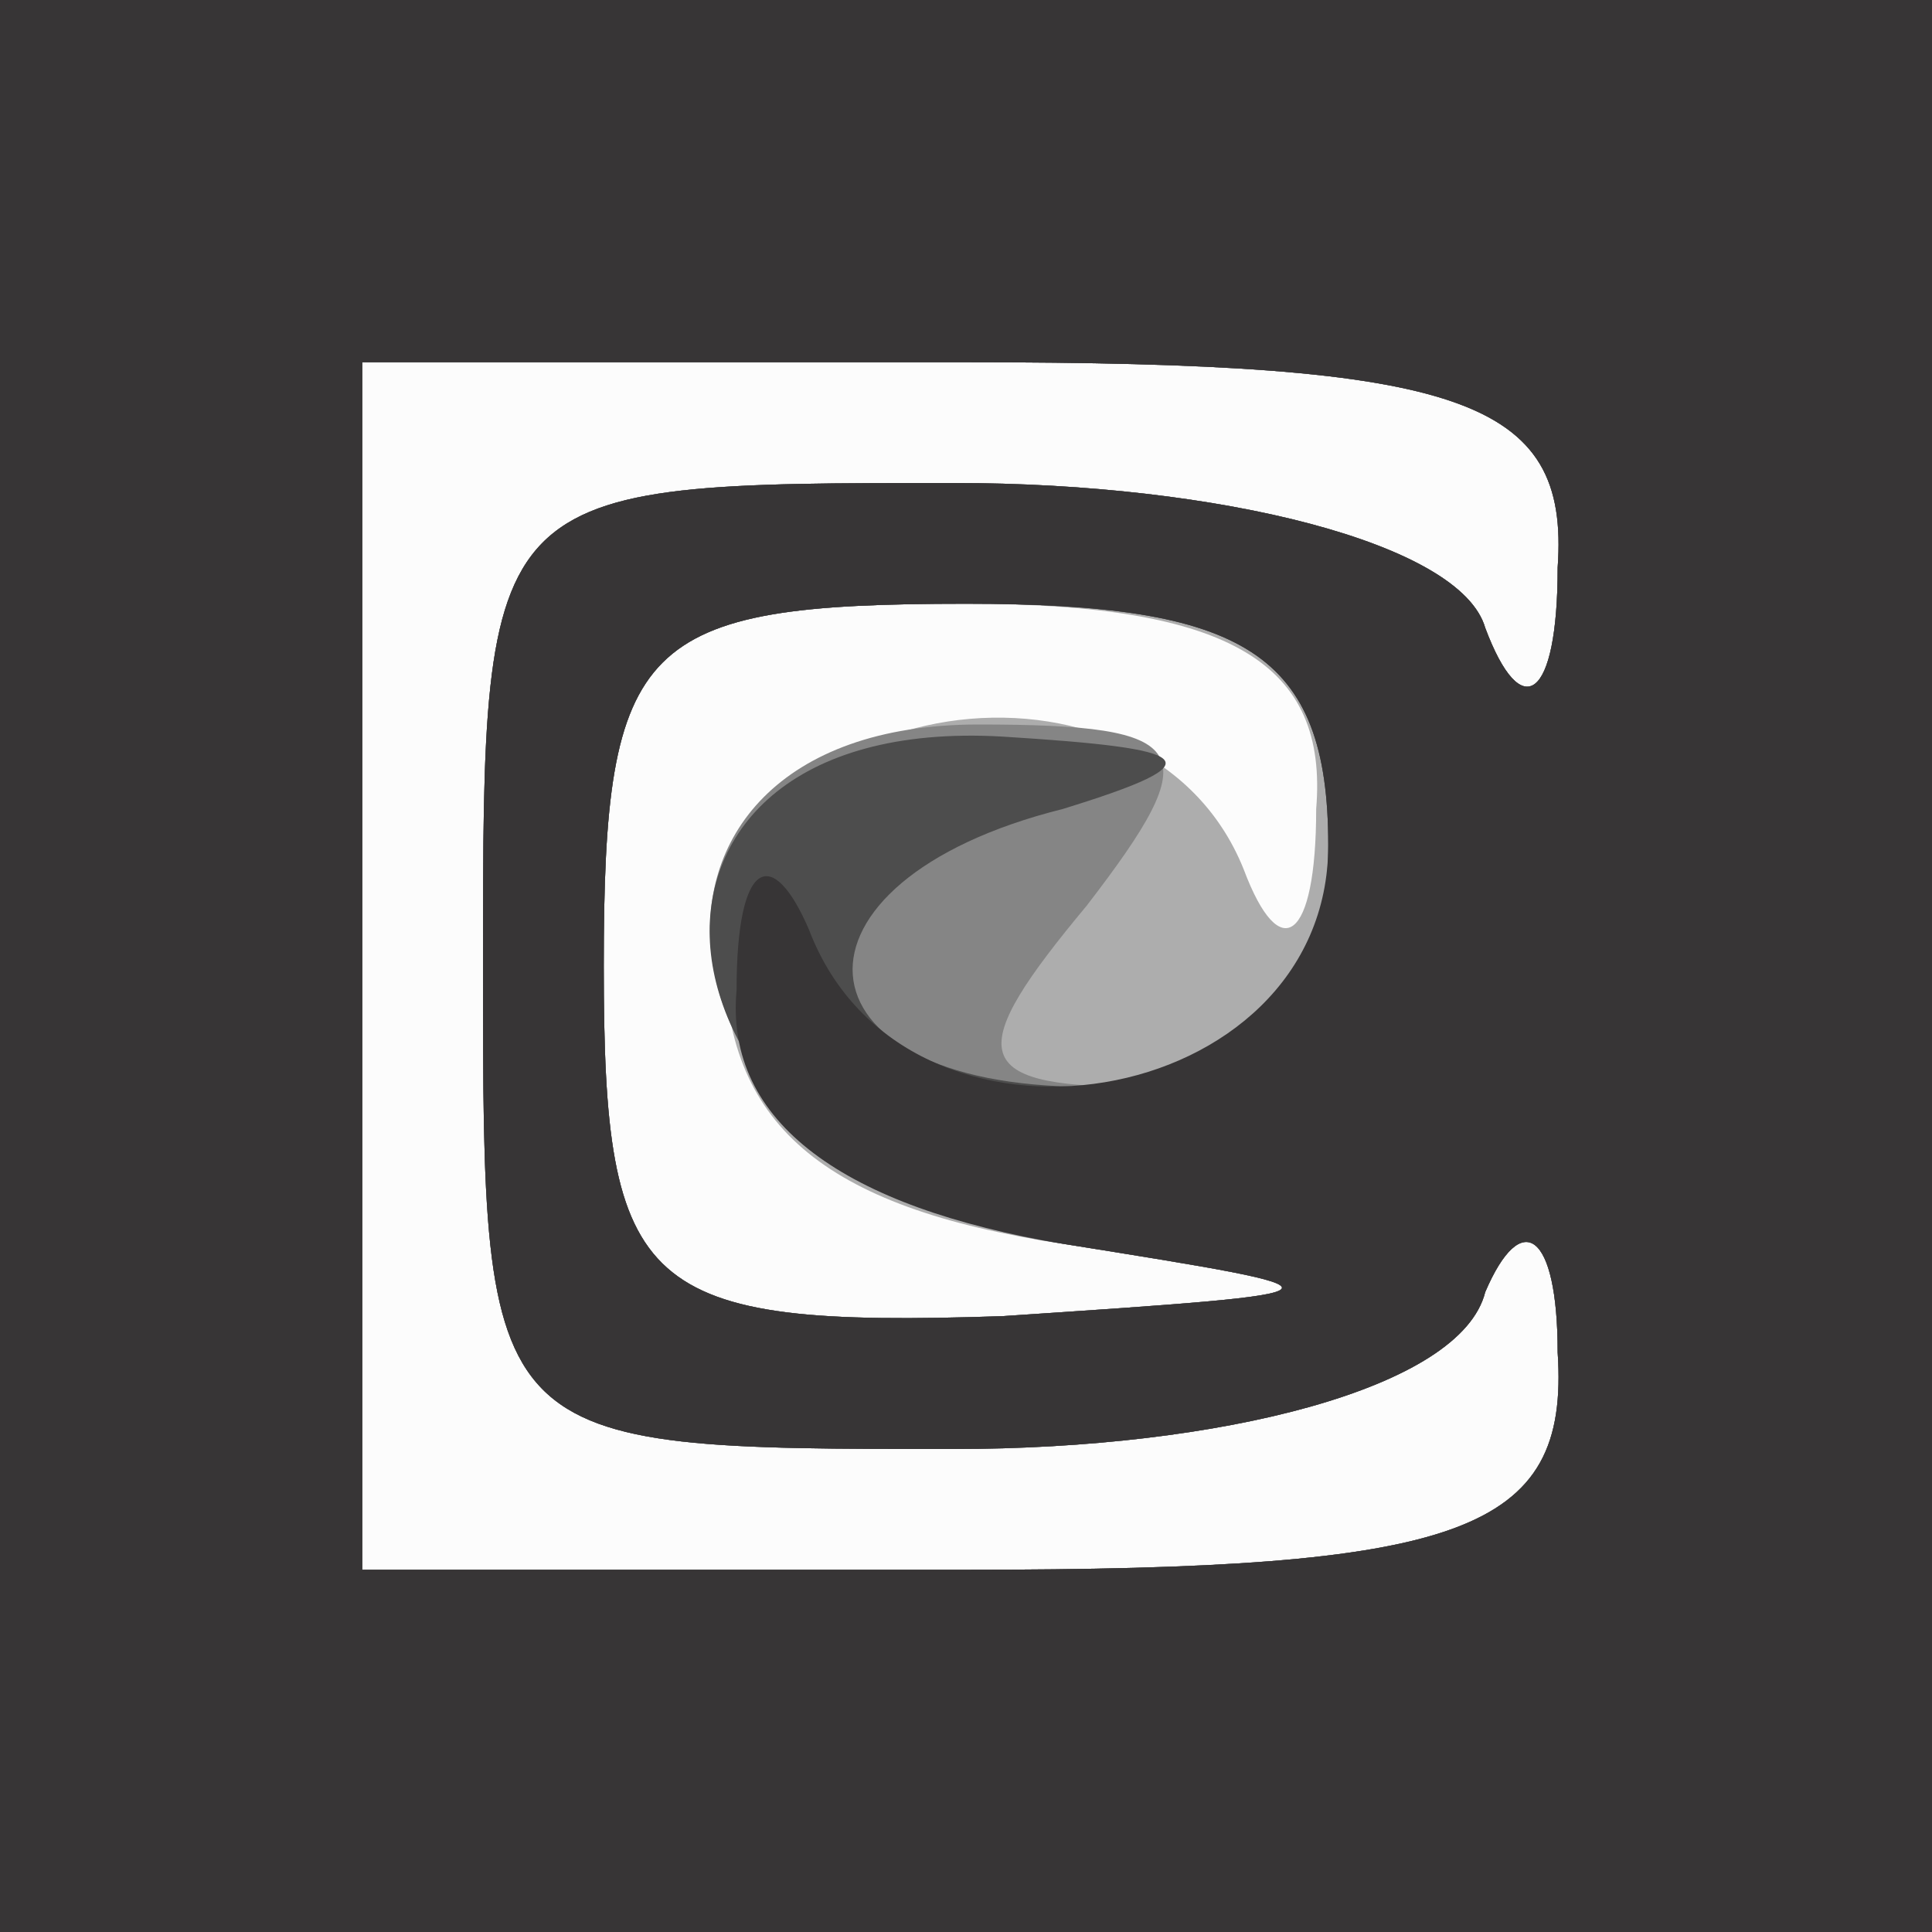 <svg xmlns="http://www.w3.org/2000/svg" xmlns:xlink="http://www.w3.org/1999/xlink" width="16" height="16"><rect width="100%" height="100%" fill="#808080" stroke="none"/><g><svg xmlns="http://www.w3.org/2000/svg" xmlns:xlink="http://www.w3.org/1999/xlink" width="16" height="16"/><svg xmlns="http://www.w3.org/2000/svg" width="16" height="16" version="1.0" viewBox="0 0 16 16"><g fill="#fcfcfc" transform="matrix(.1 0 0 -.1 0 16)"><path d="M0 80V0h160v160H0V80z"/></g></svg><svg xmlns="http://www.w3.org/2000/svg" width="16" height="16" version="1.0" viewBox="0 0 16 16"><g fill="#adadad" transform="matrix(.1 0 0 -.1 0 16)"><path d="M0 80V0h160v160H0V80zm129 33c0-11-3-13-6-5-2 7-22 12-44 12-39 0-39 0-39-40s0-40 39-40c22 0 42 5 44 13 3 7 6 5 6-5 1-15-8-18-49-18H30v100h50c41 0 50-3 49-17zm-20-20c0-11-3-13-6-5-8 20-43 15-43-7 0-14 8-21 28-24 25-4 25-4-5-6-30-1-33 2-33 29s3 30 30 30c22 0 30-5 29-17z"/></g></svg><svg xmlns="http://www.w3.org/2000/svg" width="16" height="16" version="1.0" viewBox="0 0 16 16"><g fill="#858585" transform="matrix(.1 0 0 -.1 0 16)"><path d="M0 80V0h160v160H0V80zm129 33c0-11-3-13-6-5-2 7-22 12-44 12-39 0-39 0-39-40s0-40 39-40c22 0 42 5 44 13 3 7 6 5 6-5 1-15-8-18-49-18H30v100h50c41 0 50-3 49-17zm-19-23c0-12-7-20-16-20-14 0-14 3-4 15 10 13 9 15-9 15-33 0-28-38 7-43 25-4 25-4-5-6-30-1-33 2-33 29s3 30 30 30c23 0 30-4 30-20z"/></g></svg><svg xmlns="http://www.w3.org/2000/svg" width="16" height="16" version="1.0" viewBox="0 0 16 16"><g fill="#4d4d4d" transform="matrix(.1 0 0 -.1 0 16)"><path d="M0 80V0h160v160H0V80zm129 33c0-11-3-13-6-5-2 7-22 12-44 12-39 0-39 0-39-40s0-40 39-40c22 0 42 5 44 13 3 7 6 5 6-5 1-15-8-18-49-18H30v100h50c41 0 50-3 49-17zm-19-23c0-13-7-20-20-20-25 0-26 17-2 23 13 4 11 5-5 6-35 2-31-36 5-42 25-4 25-4-5-6-30-1-33 2-33 29s3 30 30 30c23 0 30-4 30-20z"/></g></svg><svg xmlns="http://www.w3.org/2000/svg" width="16" height="16" version="1.0" viewBox="0 0 16 16"><g fill="#373536" transform="matrix(.1 0 0 -.1 0 16)"><path d="M0 80V0h160v160H0V80zm129 33c0-11-3-13-6-5-2 7-22 12-44 12-39 0-39 0-39-40s0-40 39-40c22 0 42 5 44 13 3 7 6 5 6-5 1-15-8-18-49-18H30v100h50c41 0 50-3 49-17zm-19-23c0-22-35-28-43-7-3 7-6 6-6-5-1-11 9-18 27-21 25-4 25-4-5-6-30-1-33 2-33 29s3 30 30 30c23 0 30-4 30-20z"/></g></svg></g></svg>
